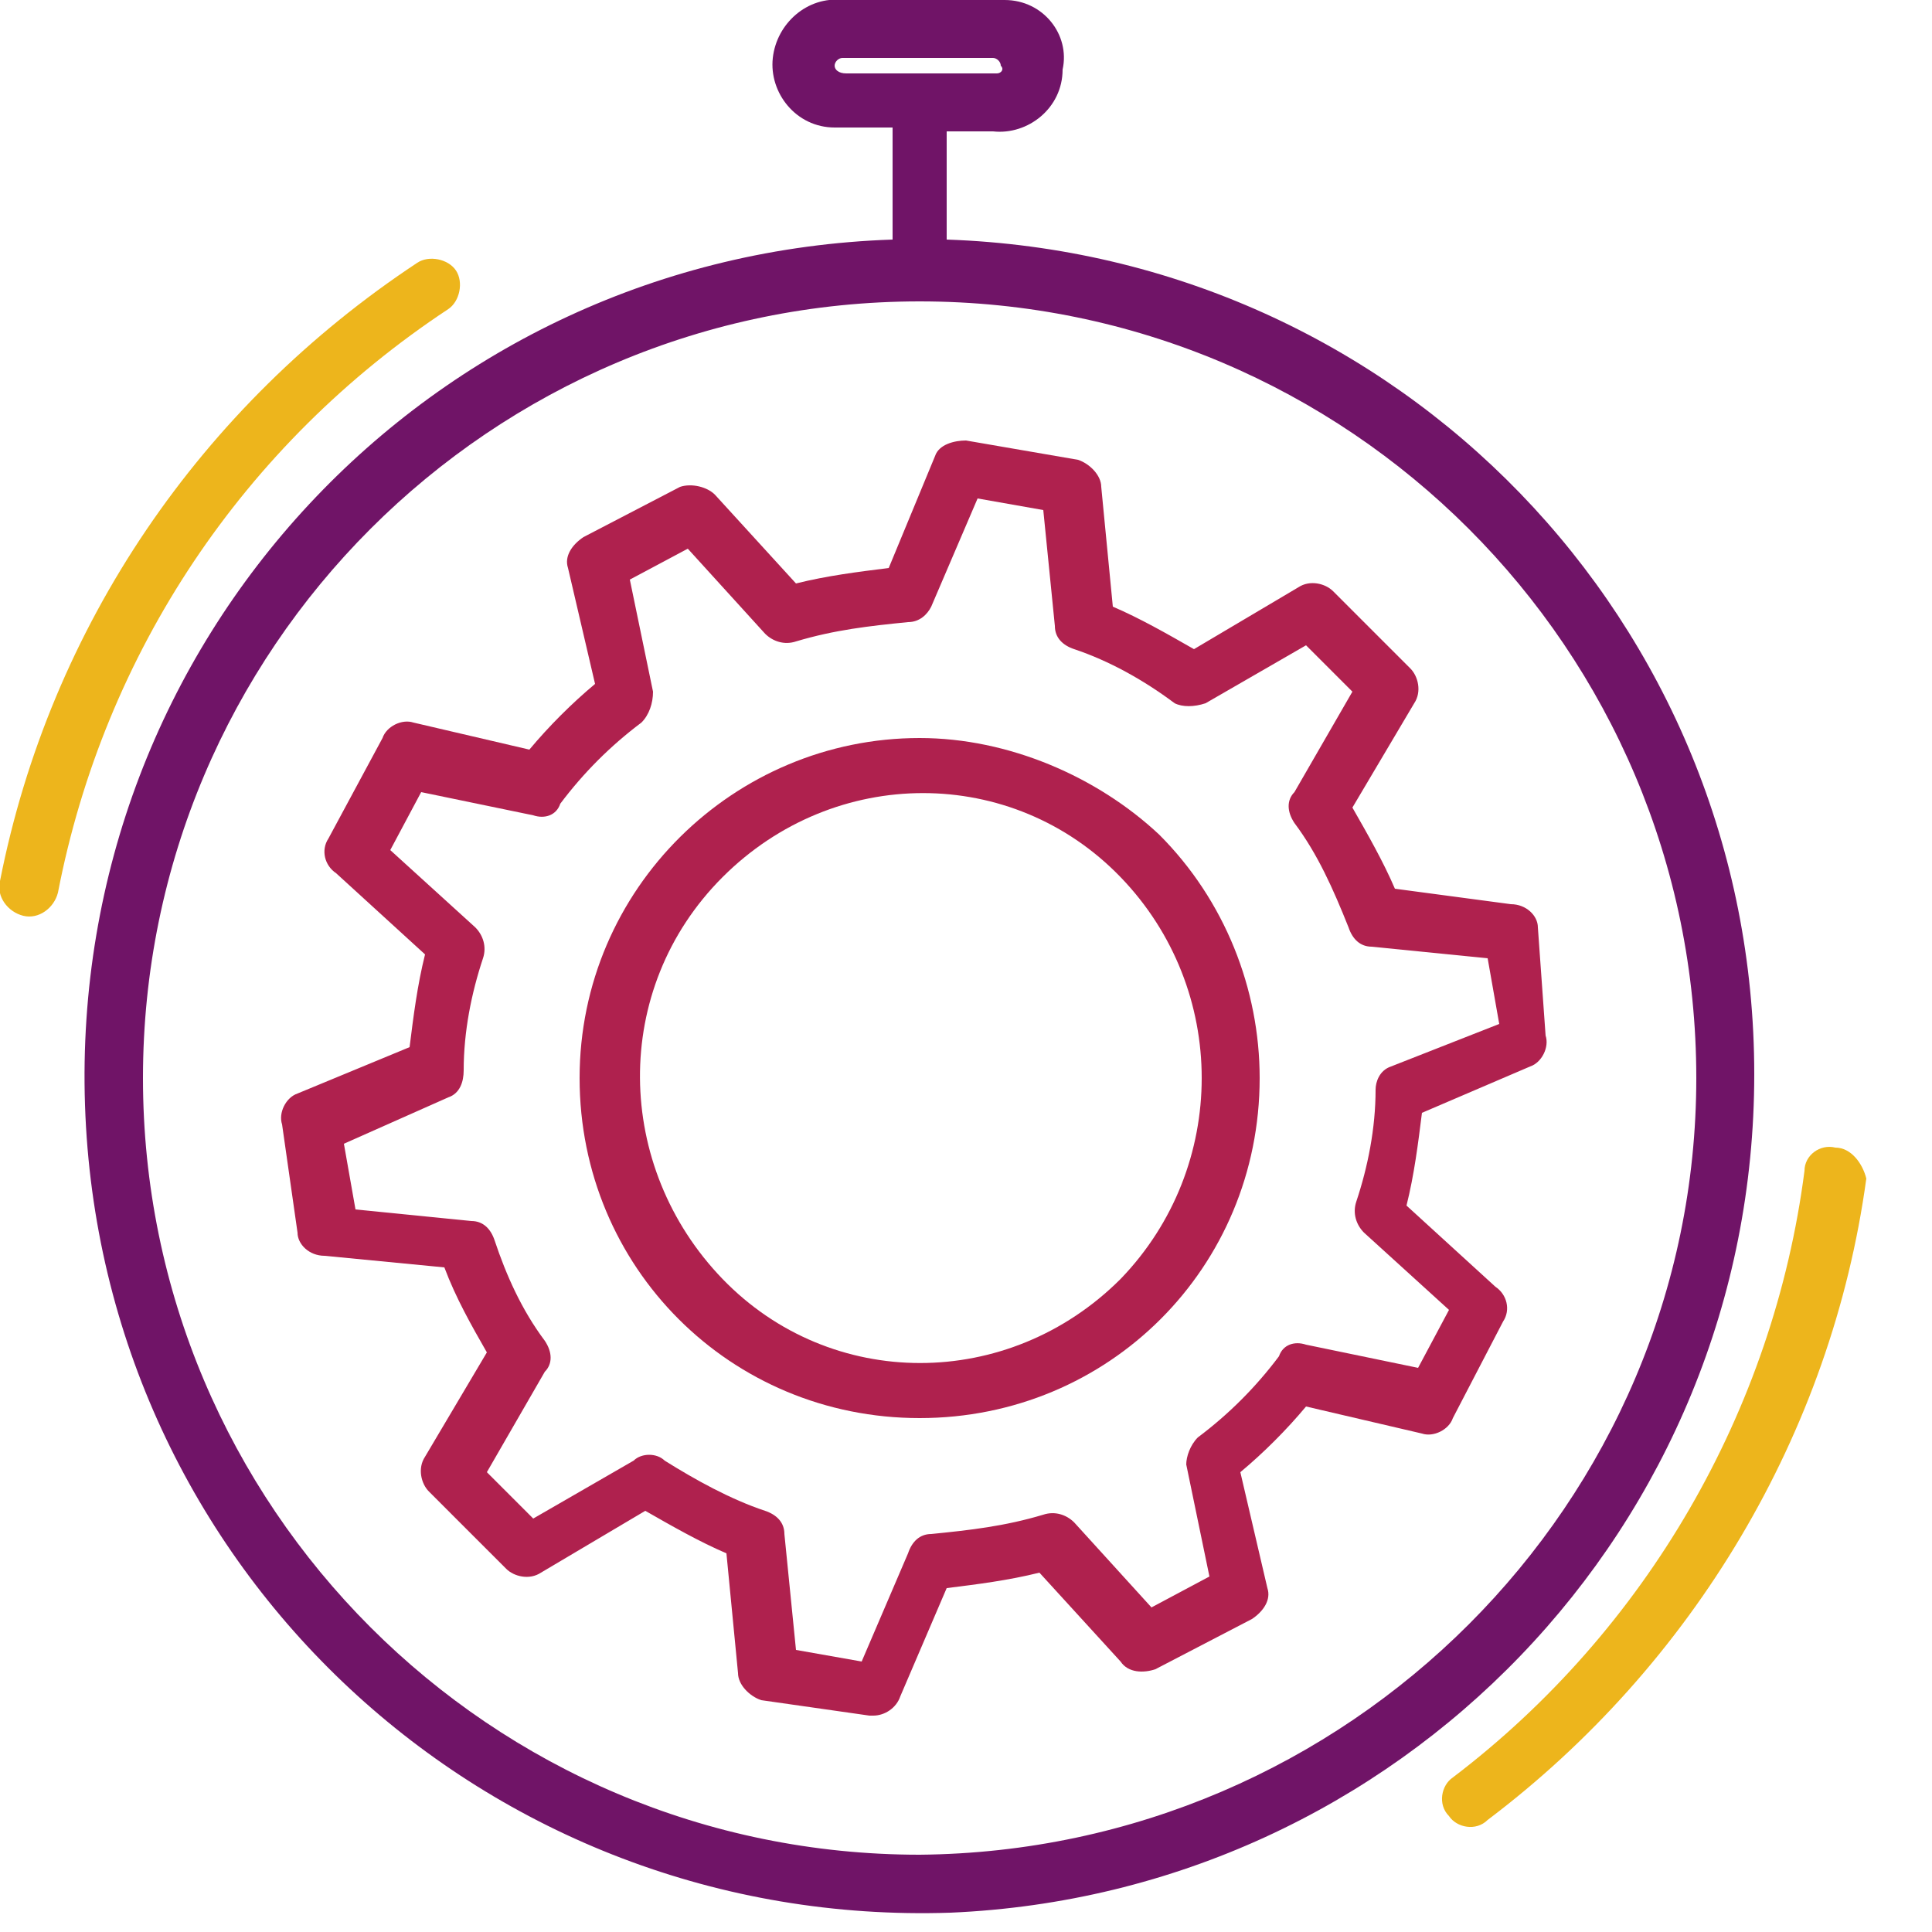 <?xml version="1.0" encoding="utf-8"?>
<!-- Generator: Adobe Illustrator 26.0.3, SVG Export Plug-In . SVG Version: 6.00 Build 0)  -->
<svg version="1.1" id="Layer_1" xmlns="http://www.w3.org/2000/svg" xmlns:xlink="http://www.w3.org/1999/xlink" x="0px" y="0px"
	 viewBox="0 0 50 50" style="enable-background:new 0 0 50 50;" xml:space="preserve">
<style type="text/css">
	.st0{fill:none;}
	.st1{fill:#AF214E;}
	.st2{fill:#701467;}
	.st3{fill:#EDB51C;}
</style>
<g>
	<path class="st0" d="M23.8,20.6c-4,0-7.3,3.3-7.3,7.3s3.3,7.3,7.3,7.3s7.3-3.3,7.3-7.3c0-1.9-0.8-3.8-2.1-5.2
		C27.6,21.4,25.8,20.6,23.8,20.6z"/>
	<path class="st0" d="M35.5,24.5c-0.3,0-0.5-0.2-0.6-0.5c-0.3-0.9-0.8-1.8-1.3-2.6c-0.2-0.2-0.2-0.5,0-0.8l1.5-2.6l-1.2-1.2
		l-2.6,1.5c-0.2,0.1-0.5,0.1-0.8,0c-0.8-0.6-1.7-1-2.6-1.4c-0.3-0.1-0.5-0.3-0.5-0.6l-0.3-3L25.3,13l-1.2,2.8
		c-0.1,0.3-0.4,0.4-0.6,0.4c-1,0-2,0.2-2.9,0.5c-0.3,0.1-0.6,0-0.8-0.2l-2-2.2L16.3,15l0.6,2.9c0.1,0.3,0,0.6-0.3,0.8
		c-0.8,0.6-1.5,1.3-2.1,2.1c-0.2,0.2-0.5,0.3-0.7,0.3l-2.9-0.6L10.1,22l2.2,2c0.2,0.2,0.3,0.5,0.2,0.8c-0.3,1-0.4,1.9-0.5,2.9
		c0,0.3-0.2,0.5-0.4,0.7l-2.7,1.2l0.3,1.7l3,0.3c0.3,0,0.5,0.2,0.6,0.5c0.3,0.9,0.8,1.8,1.3,2.6c0.2,0.2,0.2,0.5,0,0.8L12.6,38
		l1.2,1.2l2.6-1.5c0.2-0.2,0.6-0.2,0.8,0c0.8,0.6,1.7,1,2.6,1.4c0.3,0.1,0.5,0.3,0.5,0.6l0.3,3l1.7,0.3l1.2-2.8
		c0.1-0.3,0.4-0.4,0.6-0.5c1,0,2-0.2,2.9-0.5c0.3-0.1,0.6,0,0.8,0.2l2,2.2l1.5-0.8L30.7,38c-0.1-0.3,0-0.6,0.3-0.7
		c0.8-0.6,1.5-1.3,2.1-2.1c0.2-0.2,0.5-0.3,0.7-0.3l2.9,0.6l0.8-1.5l-2.2-2c-0.2-0.2-0.3-0.5-0.2-0.8c0.3-1,0.4-1.9,0.5-2.9
		c0-0.3,0.2-0.5,0.4-0.6l2.7-1.2l-0.3-1.7L35.5,24.5z M30,34.1c-3.4,3.4-9,3.4-12.4,0s-3.4-9,0-12.4s9-3.4,12.4,0l0,0
		C33.4,25.1,33.5,30.6,30,34.1C30.1,34.1,30,34.1,30,34.1z"/>
	<path class="st0" d="M25.8,2C25.9,2,26,1.9,26,1.8l0,0c0-0.1-0.1-0.2-0.2-0.2l0,0h-3.9c-0.1,0-0.2,0.1-0.2,0.2l0,0
		c0,0.1,0.1,0.2,0.2,0.2H25.8z"/>
	<path class="st0" d="M23.8,7.8c-11.1,0-20.1,9-20.1,20.1S12.7,48,23.8,48s20.1-9,20.1-20.1l0,0C43.9,16.8,34.9,7.8,23.8,7.8z
		 M39.8,27.5L37,28.8c-0.1,0.8-0.2,1.6-0.4,2.4l2.3,2.1c0.3,0.2,0.3,0.6,0.2,0.9l-1.3,2.5C37.7,37,37.3,37.1,37,37l-3-0.7
		c-0.5,0.6-1.1,1.2-1.7,1.7l0.7,3c0.1,0.3-0.1,0.7-0.4,0.8L30,43.2c-0.3,0.2-0.7,0.1-0.9-0.2L27,40.7c-0.8,0.2-1.6,0.3-2.4,0.4
		L23.4,44c-0.1,0.3-0.4,0.4-0.7,0.5h-0.1L19.8,44c-0.3-0.1-0.6-0.3-0.6-0.7l-0.3-3.1c-0.7-0.3-1.5-0.7-2.1-1.1l-2.7,1.6
		c-0.3,0.2-0.7,0.1-0.9-0.1l-2-2c-0.2-0.2-0.3-0.6-0.1-0.9l1.6-2.7c-0.4-0.7-0.8-1.4-1.1-2.1l-3.1-0.3c-0.3,0-0.6-0.3-0.7-0.6
		l-0.4-2.8c0-0.3,0.1-0.7,0.4-0.8l2.8-1.2c0.1-0.8,0.2-1.6,0.4-2.4l-2.3-2.1c-0.3-0.2-0.3-0.6-0.2-0.9l1.3-2.5
		c0.2-0.3,0.5-0.5,0.8-0.4l3,0.7c0.5-0.6,1.1-1.2,1.7-1.7l-0.7-3c-0.1-0.3,0.1-0.7,0.4-0.8l2.5-1.3c0.3-0.1,0.7-0.1,0.9,0.2l2.1,2.3
		c0.8-0.2,1.6-0.3,2.4-0.4l1.2-2.9c0.1-0.3,0.5-0.5,0.8-0.4l2.8,0.4c0.3,0,0.6,0.3,0.6,0.7l0.3,3.1c0.7,0.3,1.5,0.7,2.1,1.1l2.7-1.6
		c0.3-0.2,0.7-0.1,0.9,0.1l2,2c0.2,0.2,0.3,0.6,0.1,0.9L35,20.9c0.4,0.7,0.8,1.4,1.1,2.1l3.1,0.3c0.3,0,0.6,0.3,0.7,0.6l0.4,2.8
		C40.3,27.1,40.2,27.4,39.8,27.5L39.8,27.5z"/>
	<path class="st1" d="M39.8,24c0-0.3-0.3-0.6-0.7-0.6l-3-0.4c-0.3-0.7-0.7-1.4-1.1-2.1l1.6-2.7c0.2-0.3,0.1-0.7-0.1-0.9l-2-2
		c-0.2-0.2-0.6-0.3-0.9-0.1l-2.7,1.6c-0.7-0.4-1.4-0.8-2.1-1.1l-0.3-3.1c0-0.3-0.3-0.6-0.6-0.7L25,11.4c-0.3,0-0.7,0.1-0.8,0.4
		L23,14.7c-0.8,0.1-1.6,0.2-2.4,0.4l-2.1-2.3c-0.2-0.2-0.6-0.3-0.9-0.2l-2.5,1.3c-0.3,0.2-0.5,0.5-0.4,0.8l0.7,3
		c-0.6,0.5-1.2,1.1-1.7,1.7l-3-0.7c-0.3-0.1-0.7,0.1-0.8,0.4l-1.4,2.6c-0.2,0.3-0.1,0.7,0.2,0.9l2.3,2.1c-0.2,0.8-0.3,1.6-0.4,2.4
		l-2.9,1.2c-0.3,0.1-0.5,0.5-0.4,0.8l0.4,2.8c0,0.3,0.3,0.6,0.7,0.6l3.1,0.3c0.3,0.8,0.7,1.5,1.1,2.2L11,37.7
		c-0.2,0.3-0.1,0.7,0.1,0.9l2,2c0.2,0.2,0.6,0.3,0.9,0.1l2.7-1.6c0.7,0.4,1.4,0.8,2.1,1.1l0.3,3.1c0,0.3,0.3,0.6,0.6,0.7l2.8,0.4
		h0.1c0.3,0,0.6-0.2,0.7-0.5l1.2-2.8c0.8-0.1,1.6-0.2,2.4-0.4L29,43c0.2,0.3,0.6,0.3,0.9,0.2l2.5-1.3c0.3-0.2,0.5-0.5,0.4-0.8
		l-0.7-3c0.6-0.5,1.2-1.1,1.7-1.7l3,0.7c0.3,0.1,0.7-0.1,0.8-0.4l1.3-2.5c0.2-0.3,0.1-0.7-0.2-0.9l-2.3-2.1c0.2-0.8,0.3-1.6,0.4-2.4
		l2.8-1.2c0.3-0.1,0.5-0.5,0.4-0.8L39.8,24z M36,27.6c-0.3,0.1-0.4,0.4-0.4,0.6c0,1-0.2,2-0.5,2.9c-0.1,0.3,0,0.6,0.2,0.8l2.2,2
		l-0.8,1.5l-2.9-0.6c-0.3-0.1-0.6,0-0.7,0.3c-0.6,0.8-1.3,1.5-2.1,2.1c-0.2,0.2-0.3,0.5-0.3,0.7l0.6,2.9l-1.5,0.8l-2-2.2
		c-0.2-0.2-0.5-0.3-0.8-0.2c-1,0.3-1.9,0.4-2.9,0.5c-0.3,0-0.5,0.2-0.6,0.5L22.3,43l-1.7-0.3l-0.3-3c0-0.3-0.2-0.5-0.5-0.6
		c-0.9-0.3-1.8-0.8-2.6-1.3c-0.2-0.2-0.6-0.2-0.8,0l-2.6,1.5l-1.2-1.2l1.5-2.6c0.2-0.2,0.2-0.5,0-0.8c-0.6-0.8-1-1.7-1.3-2.6
		c-0.1-0.3-0.3-0.5-0.6-0.5l-3-0.3l-0.3-1.7l2.7-1.2c0.3-0.1,0.4-0.4,0.4-0.7c0-1,0.2-2,0.5-2.9c0.1-0.3,0-0.6-0.2-0.8l-2.2-2
		l0.8-1.5l2.9,0.6c0.3,0.1,0.6,0,0.7-0.3c0.6-0.8,1.3-1.5,2.1-2.1c0.2-0.2,0.3-0.5,0.3-0.8L16.3,15l1.5-0.8l2,2.2
		c0.2,0.2,0.5,0.3,0.8,0.2c1-0.3,1.9-0.4,2.9-0.5c0.3,0,0.5-0.2,0.6-0.4l1.2-2.8l1.7,0.3l0.3,3c0,0.3,0.2,0.5,0.5,0.6
		c0.9,0.3,1.8,0.8,2.6,1.4c0.2,0.1,0.5,0.1,0.8,0l2.6-1.5l1.2,1.2l-1.5,2.6c-0.2,0.2-0.2,0.5,0,0.8c0.6,0.8,1,1.7,1.4,2.7
		c0.1,0.3,0.3,0.5,0.6,0.5l3,0.3l0.3,1.7L36,27.6z"/>
	<path class="st1" d="M23.8,19.1C19,19.1,15,23,15,27.9s3.9,8.8,8.8,8.8s8.8-3.9,8.8-8.8c0-2.3-0.9-4.6-2.6-6.3
		C28.4,20.1,26.1,19.1,23.8,19.1z M29,33.1c-2.9,2.9-7.5,2.9-10.3,0s-2.9-7.5,0-10.4s7.5-2.9,10.3,0l0,0
		C31.8,25.6,31.8,30.2,29,33.1z"/>
	<g>
		<path class="st2" d="M45.4,27.8c0-11.7-9.2-21.2-20.9-21.6V3.4h1.2c0.9,0.1,1.8-0.6,1.8-1.6C27.7,0.9,27,0,26,0
			c-0.1,0-0.2,0-0.3,0h-3.9c-0.9-0.1-1.7,0.6-1.8,1.5c-0.1,0.9,0.6,1.8,1.6,1.8c0.1,0,0.2,0,0.3,0h1.2v2.9
			C11.1,6.6,1.8,16.6,2.2,28.6s10.4,21.3,22.4,20.9C36.2,49,45.4,39.5,45.4,27.8z M21.6,1.7c0-0.1,0.1-0.2,0.2-0.2l0,0h3.9
			c0.1,0,0.2,0.1,0.2,0.2l0,0c0.1,0.1,0,0.2-0.1,0.2h-3.9C21.7,1.9,21.6,1.8,21.6,1.7L21.6,1.7z M23.8,48C12.7,48,3.7,39,3.7,27.9
			s9-20.1,20.1-20.1s20.1,9,20.1,20.1l0,0C43.9,38.9,34.9,47.9,23.8,48z"/>
		<path class="st3" d="M11.6,8c0.3-0.2,0.4-0.7,0.2-1c-0.2-0.3-0.7-0.4-1-0.2c-5.6,3.7-9.5,9.4-10.8,16c-0.1,0.4,0.2,0.8,0.6,0.9
			l0,0c0.4,0.1,0.8-0.2,0.9-0.6C2.7,16.9,6.3,11.5,11.6,8z"/>
		<path class="st3" d="M47.5,29.7c-0.4-0.1-0.8,0.2-0.8,0.6l0,0c-0.8,6.2-4.1,11.9-9.1,15.7c-0.3,0.2-0.4,0.7-0.1,1
			c0.2,0.3,0.7,0.4,1,0.1c5.3-4,8.9-10,9.8-16.6C48.2,30.1,47.9,29.7,47.5,29.7z"/>
	</g>
	<rect x="0" y="0" class="st0" width="50" height="50"/>
</g>
</svg>
